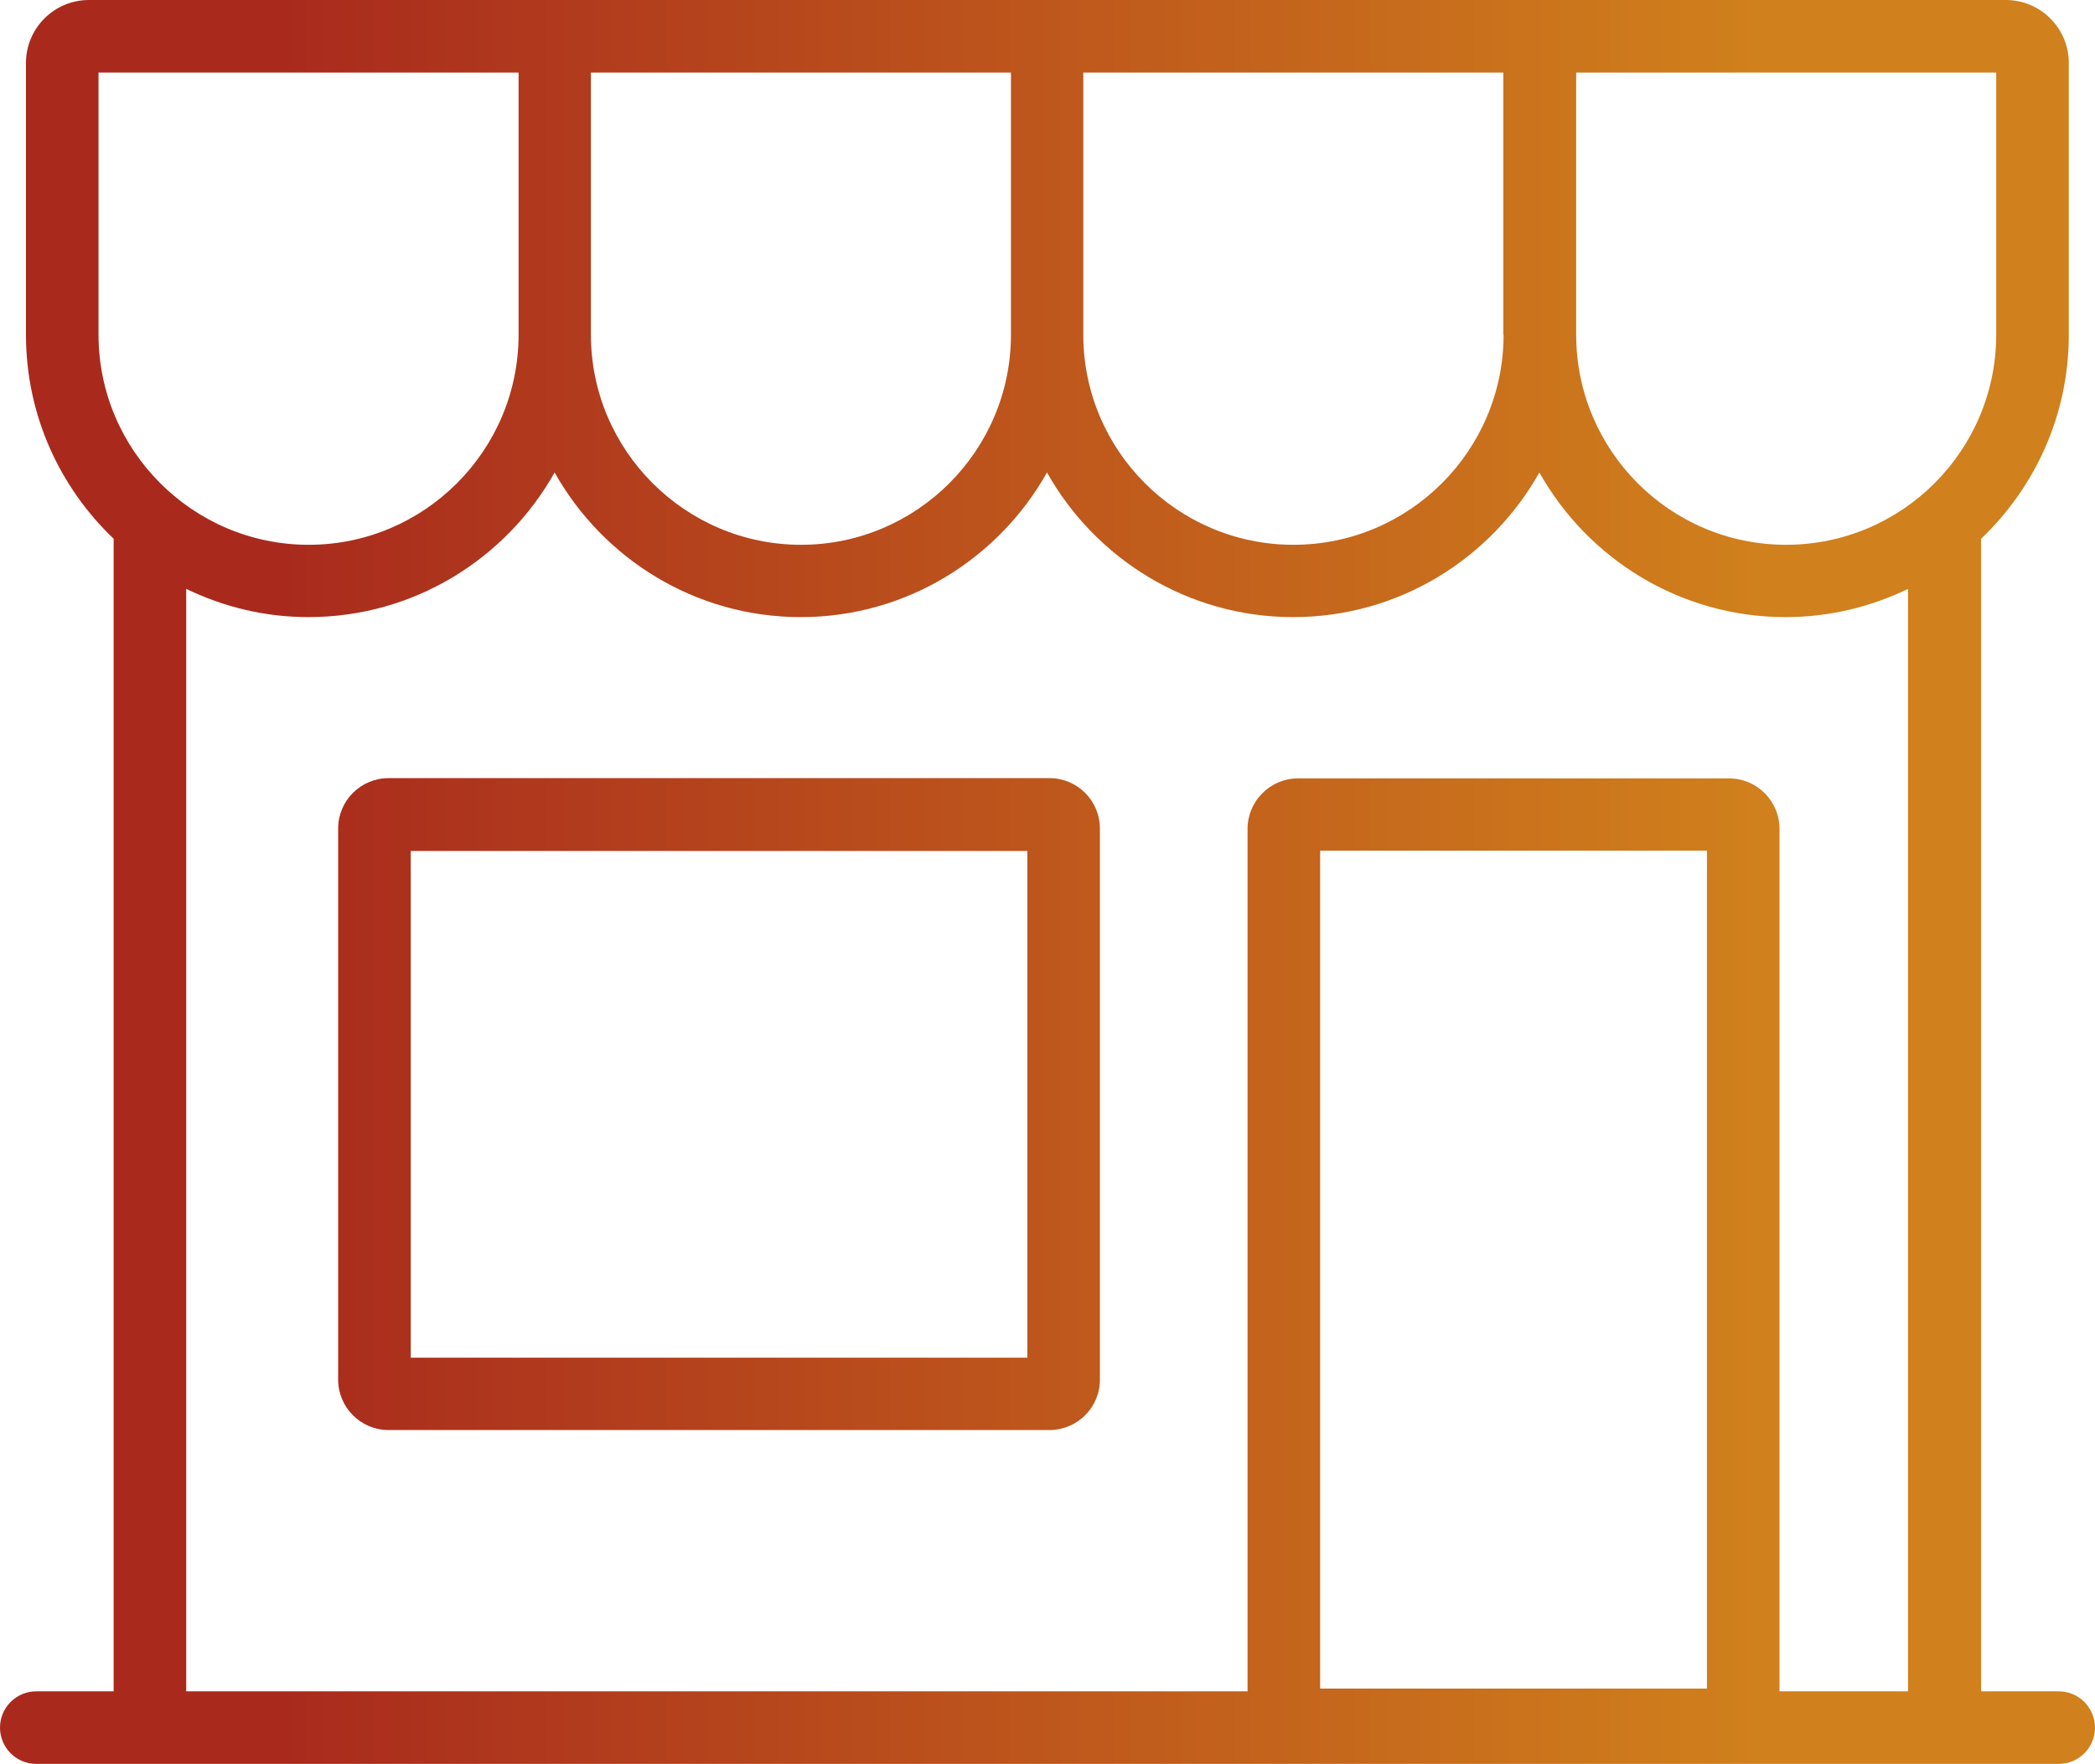 <svg xmlns="http://www.w3.org/2000/svg" xmlns:xlink="http://www.w3.org/1999/xlink" id="a" viewBox="0 0 83.14 70"><defs><style>.d{fill:url(#c);}.e{fill:url(#b);}</style><linearGradient id="b" x1="-1.44" y1="35" x2="82.31" y2="35" gradientTransform="matrix(1, 0, 0, 1, 0, 0)" gradientUnits="userSpaceOnUse"><stop offset=".15" stop-color="#a92a1d"></stop><stop offset=".5" stop-color="#bd551c"></stop><stop offset=".85" stop-color="#d0801c"></stop></linearGradient><linearGradient id="c" x1="-1.44" y1="43.82" x2="82.31" y2="43.82" xlink:href="#b"></linearGradient></defs><path class="e" d="M78.62,67.12V21.38c2.14-2.04,3.48-4.91,3.48-8.09V2.5c0-1.38-1.12-2.5-2.5-2.5H3.53C2.15,0,1.03,1.12,1.03,2.5V13.28c0,3.19,1.34,6.06,3.48,8.1v45.74H1.44c-.79,0-1.44,.64-1.44,1.44H0c0,.79,.64,1.44,1.44,1.44H81.7c.79,0,1.44-.64,1.44-1.44h0c0-.79-.64-1.44-1.44-1.44h-3.08ZM3.91,2.88H20.58V13.28c0,4.6-3.74,8.34-8.33,8.34S3.91,17.88,3.91,13.28V2.88ZM79.22,13.28c0,4.6-3.74,8.34-8.34,8.34s-8.33-3.74-8.33-8.34V2.88h16.67V13.28Zm-19.55,0c0,4.6-3.74,8.34-8.34,8.34s-8.34-3.74-8.34-8.34V2.88h16.67V13.28Zm-19.55,0c0,4.6-3.74,8.34-8.33,8.34s-8.34-3.74-8.34-8.34V2.88h16.67V13.28Zm12.27,53.74V33.76h15.35v33.25h-15.35Zm18.23,.1V32.89c0-1.1-.9-2-2-2h-17.11c-1.1,0-2,.9-2,2v34.23H7.39V23.37c1.47,.71,3.11,1.12,4.85,1.12,4.19,0,7.85-2.32,9.77-5.74,1.92,3.42,5.58,5.74,9.77,5.74s7.85-2.32,9.77-5.74c1.92,3.42,5.58,5.74,9.77,5.74s7.85-2.32,9.77-5.74c1.92,3.42,5.58,5.74,9.77,5.74,1.74,0,3.39-.41,4.86-1.12v43.75h-5.11Z"></path><path class="d" d="M15.42,56.75h26.23c1.1,0,2-.89,2-2v-21.87c0-1.1-.89-2-2-2H15.42c-1.1,0-2,.89-2,2v21.87c0,1.1,.89,2,2,2Zm.88-22.98h24.47v20.11H16.3v-20.11Z"></path></svg>